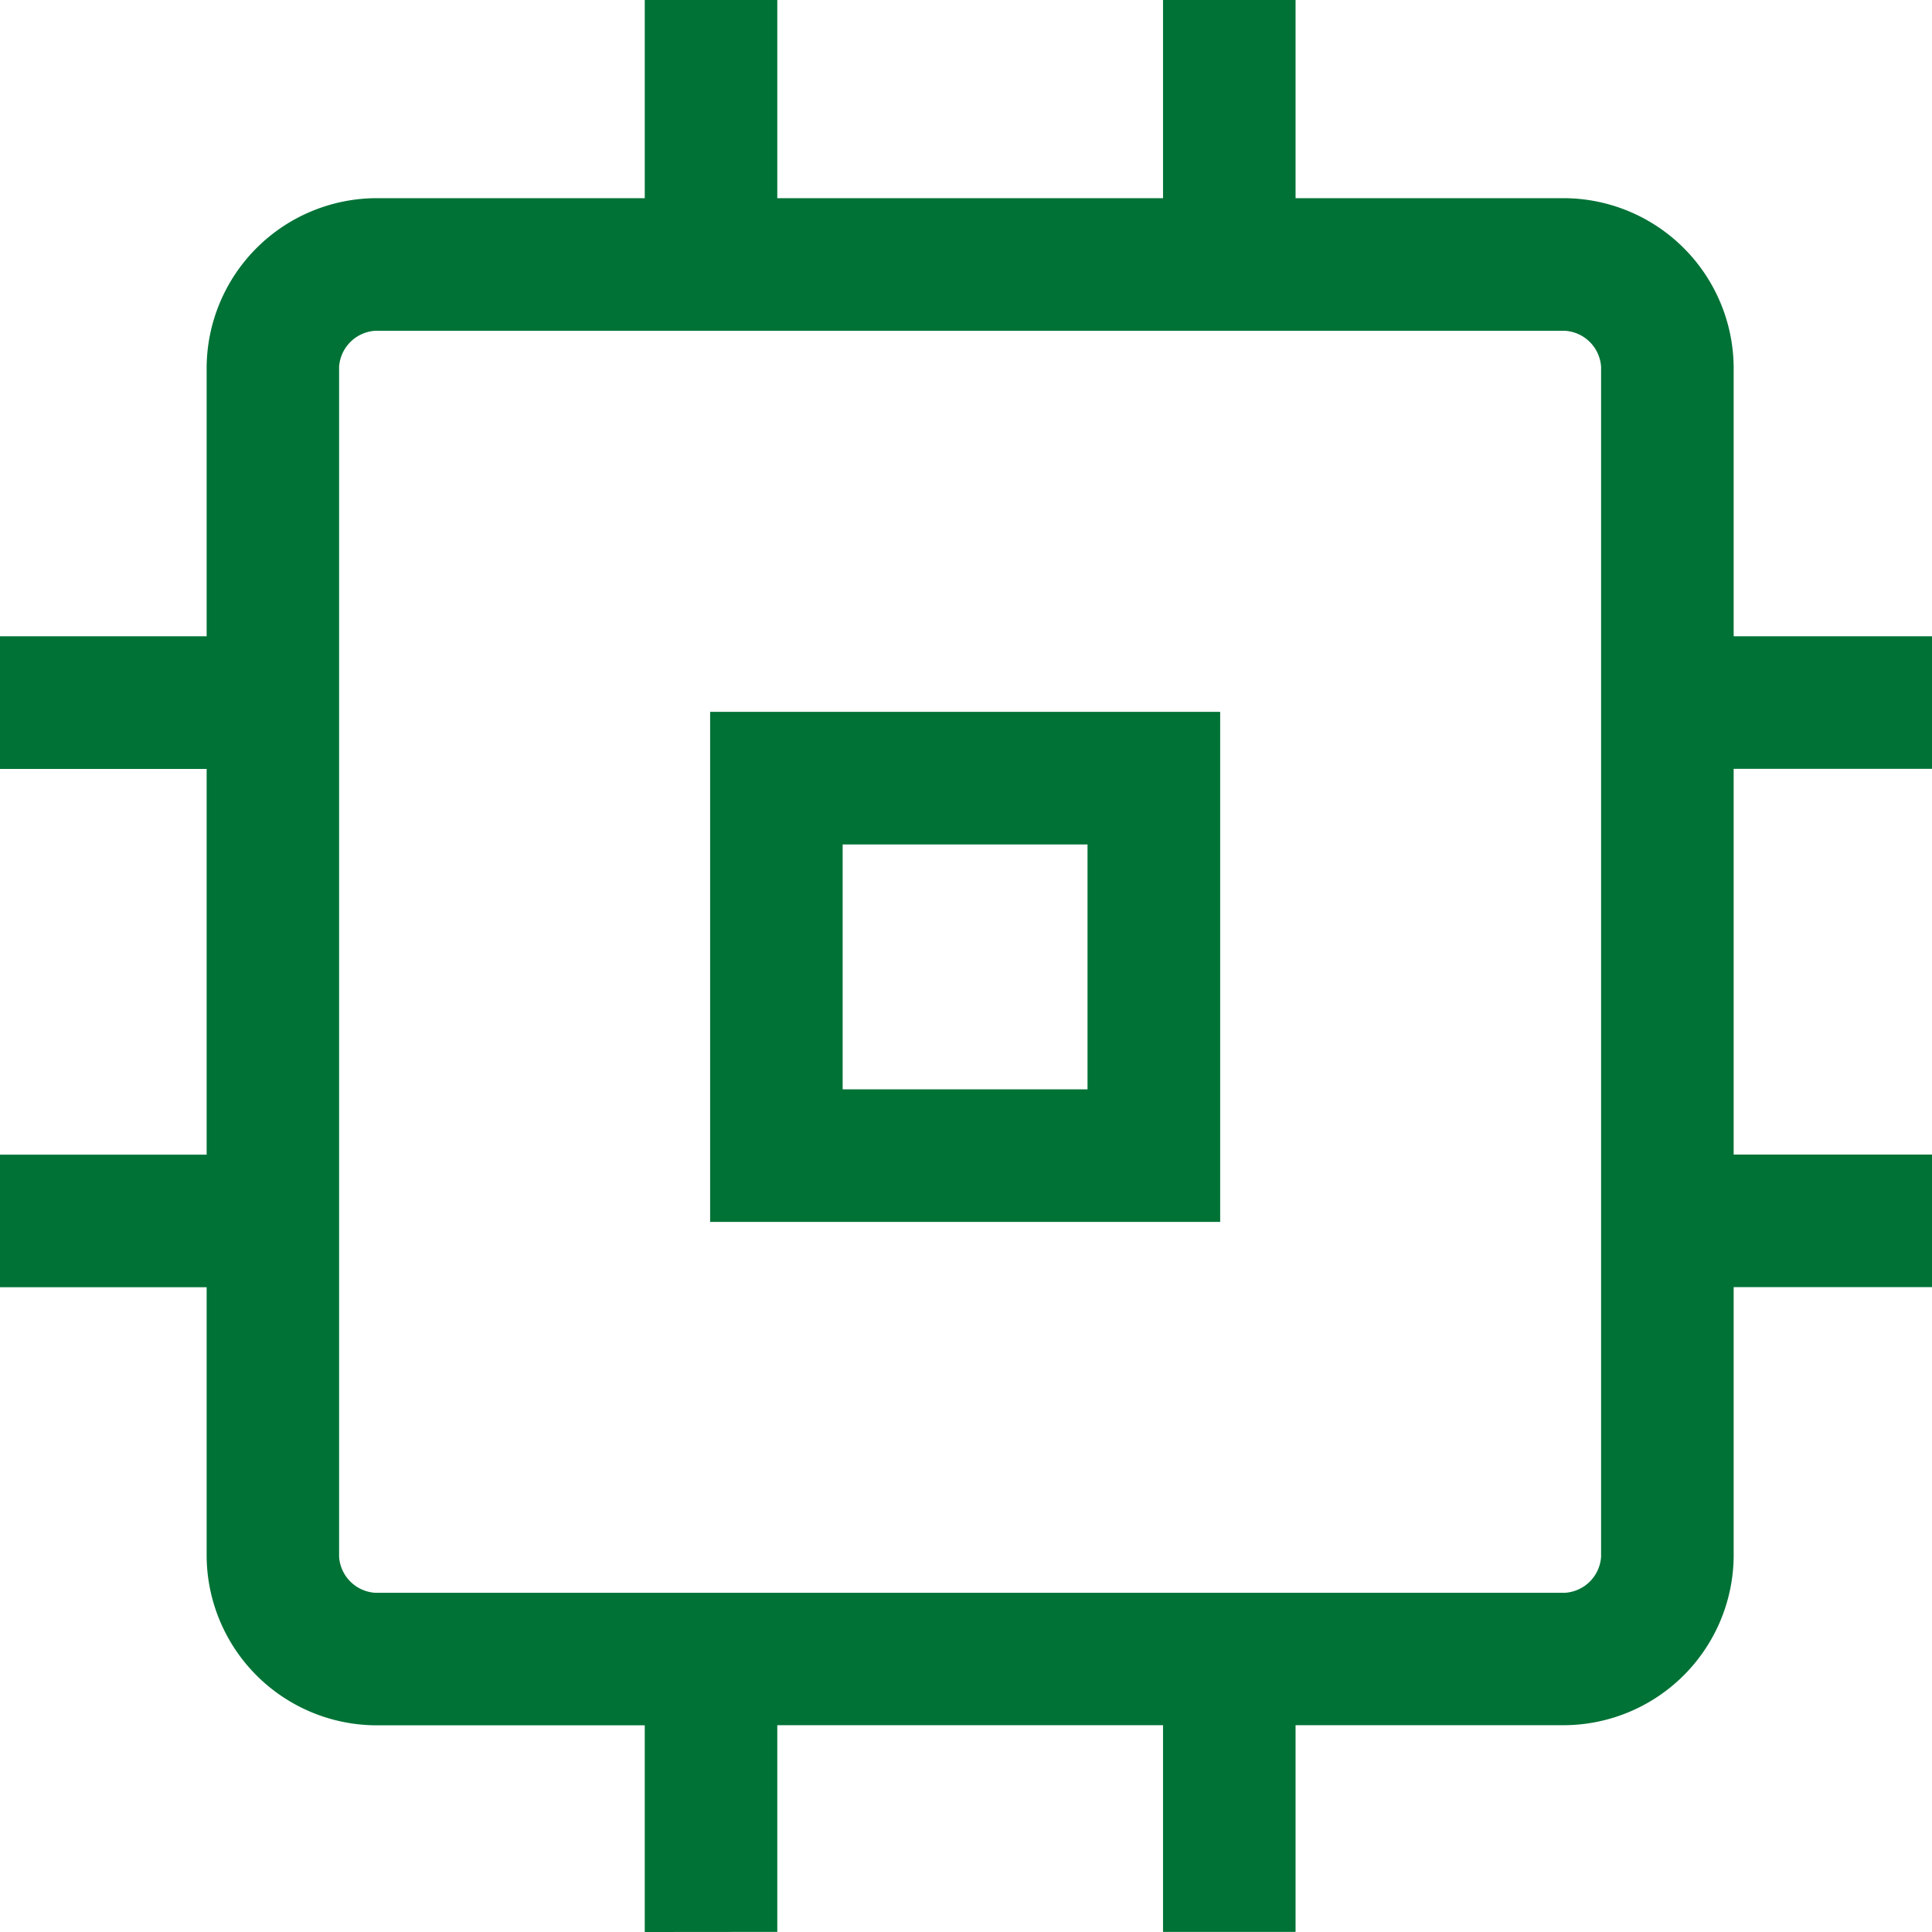 <svg xmlns="http://www.w3.org/2000/svg" width="50" height="50" viewBox="0 0 50 50">
  <path id="icn_6-3" d="M167.611,276.855v-13.2h13.2v13.2Zm3.43-3.43h6.337v-6.337h-6.337Zm-5.122,21.808v-5.349h-6.977a4.409,4.409,0,0,1-4.361-4.361v-6.977h-5.349v-3.43h5.349v-9.983h-5.349V261.7h5.349v-6.977a4.409,4.409,0,0,1,4.361-4.361h6.977v-5.134h3.43v5.134h9.983v-5.134h3.43v5.134h6.977a4.409,4.409,0,0,1,4.361,4.361V261.7h5.134v3.43H194.1v9.983h5.134v3.43H194.1v6.977a4.409,4.409,0,0,1-4.361,4.361h-6.977v5.349h-3.43v-5.349h-9.983v5.349Zm23.82-8.779a1,1,0,0,0,.93-.93v-30.8a1,1,0,0,0-.93-.93h-30.8a1,1,0,0,0-.93.93v30.8a1,1,0,0,0,.93.93ZM174.233,270.233Z" transform="translate(-149.233 -245.233)" fill="#007236"/>
</svg>

